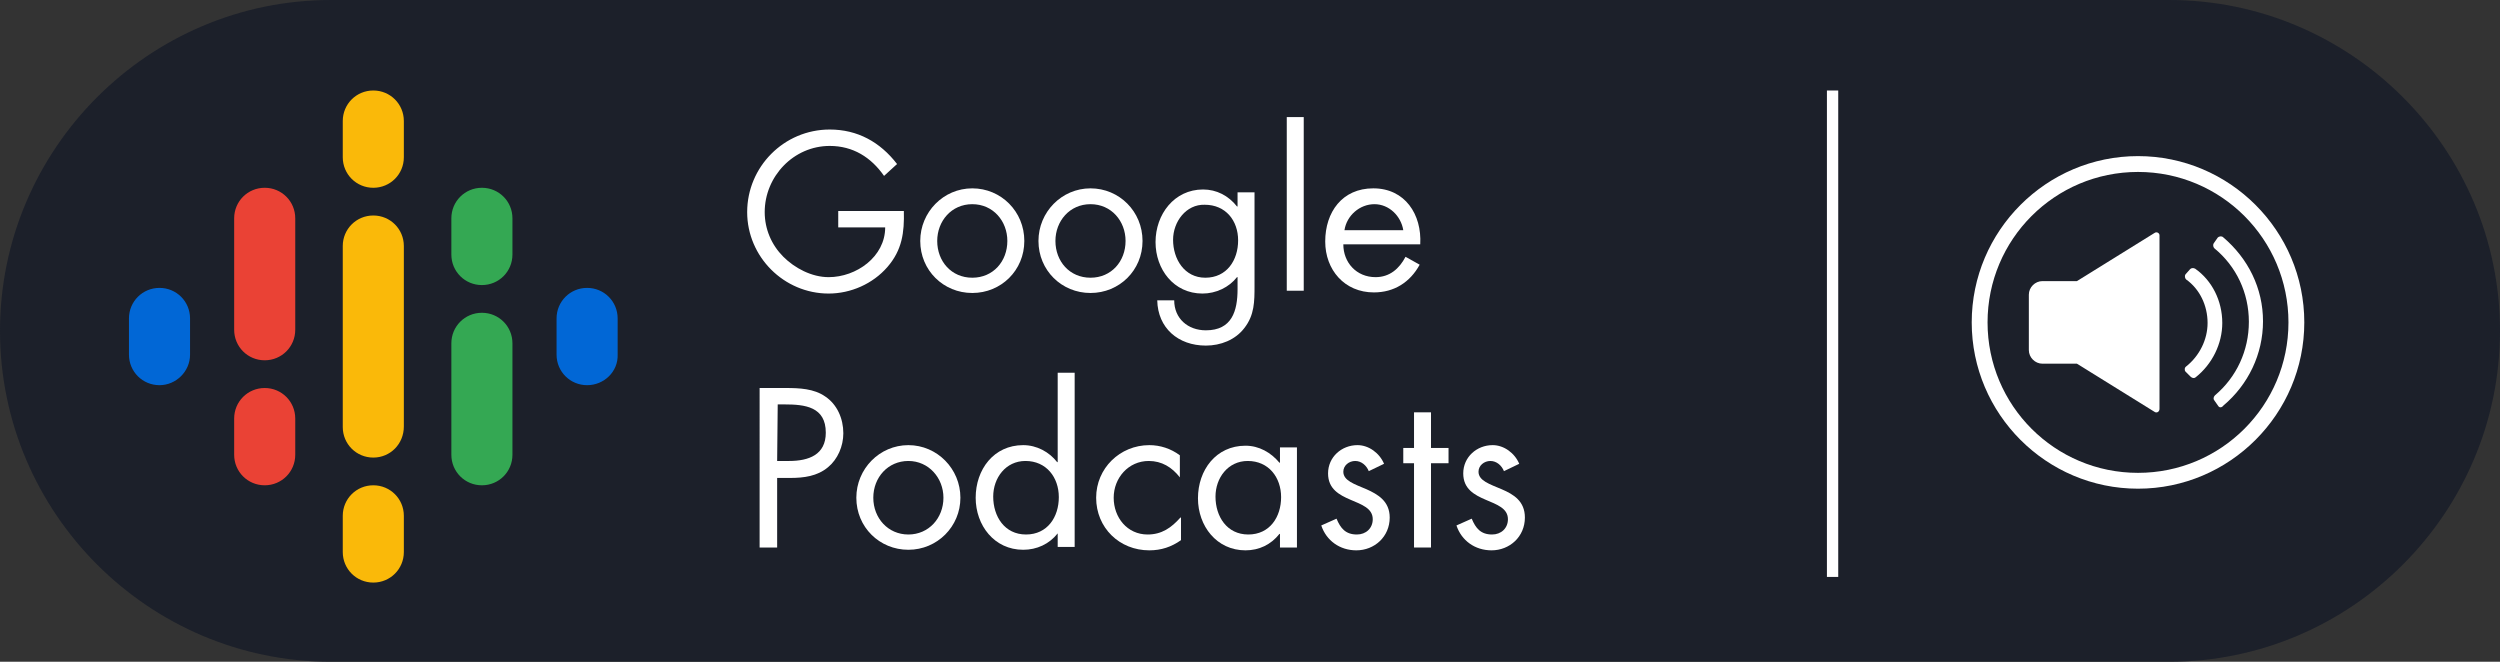<?xml version="1.0" encoding="utf-8"?>
<!-- Generator: Adobe Illustrator 21.0.0, SVG Export Plug-In . SVG Version: 6.00 Build 0)  -->
<svg version="1.1" id="Layer_1" xmlns="http://www.w3.org/2000/svg" xmlns:xlink="http://www.w3.org/1999/xlink" x="0px" y="0px"
	 viewBox="0 0 442 117" style="enable-background:new 0 0 442 117;" xml:space="preserve">
<rect x="0" y="0" width="442" height="117" fill="#333333" stroke="none"/>
<style type="text/css">
	.st0{opacity:0.9;fill:#1A1E2A;enable-background:new    ;}
	.st1{fill:#FFFFFF;}
	.st2{fill:#FAB909;}
	.st3{fill:#EA4235;}
	.st4{fill:#0167D6;}
	.st5{fill:#34A853;}
</style>
<path class="st0" d="M383.5,117h-325C26.3,117,0,90.7,0,58.5l0,0C0,26.3,26.3,0,58.5,0h325C415.7,0,442,26.3,442,58.5l0,0
	C442,90.7,415.7,117,383.5,117z"/>
<rect x="323" y="16" class="st1" width="2" height="86"/>
<path class="st1" d="M380.9,41.2l-13.7,8.5h-6.1c-1.3,0-2.4,1.1-2.4,2.4v9.8c0,1.3,1.1,2.4,2.4,2.4h6.1l13.7,8.5
	c0.4,0.3,0.9,0,0.9-0.5V41.6C381.8,41.2,381.3,40.9,380.9,41.2z"/>
<g>
	<path class="st1" d="M392.2,71.8l-0.7-1c-0.2-0.2-0.2-0.6,0.1-0.9c3.8-3.2,6-7.9,6-13s-2.2-9.8-6.1-13c-0.2-0.2-0.3-0.6-0.1-0.9
		l0.7-1c0.2-0.2,0.6-0.3,0.9-0.1c4.5,3.8,7.1,9.1,7.1,14.9s-2.6,11.2-7,14.9C392.8,72.1,392.4,72.1,392.2,71.8z"/>
</g>
<g>
	<path class="st1" d="M386.4,65.7c-0.2-0.2-0.2-0.7,0.1-0.9c2.4-1.9,3.8-4.8,3.8-7.7c0-3.1-1.4-6-3.8-7.7c-0.2-0.2-0.3-0.6-0.1-0.9
		l0.8-0.9c0.2-0.2,0.5-0.3,0.9-0.1c3,2.1,4.8,5.7,4.8,9.6c0,3.7-1.8,7.3-4.7,9.6c-0.2,0.2-0.6,0.2-0.9-0.1L386.4,65.7z"/>
</g>
<path class="st1" d="M378,86.4c-16.2,0-29.4-13.2-29.4-29.4s13.2-29.4,29.4-29.4s29.4,13.2,29.4,29.4S394.2,86.4,378,86.4z
	 M378,30.4c-14.7,0-26.6,11.9-26.6,26.6s11.9,26.6,26.6,26.6s26.6-11.9,26.6-26.6S392.7,30.4,378,30.4z"/>
<g>
	<path class="st1" d="M137.4,96.8h-3.1V68.6h4.6c2.4,0,5,0.1,7,1.5c2.1,1.4,3.2,3.9,3.2,6.5c0,2.3-1,4.6-2.7,6
		c-1.9,1.6-4.3,1.9-6.7,1.9h-2.3V96.8L137.4,96.8z M137.4,81.5h2.1c3.5,0,6.5-1.1,6.5-5c0-4.6-3.7-5-7.3-5h-1.2L137.4,81.5
		L137.4,81.5z"/>
	<path class="st1" d="M151.4,88c0-5.1,4.1-9.3,9.2-9.3c5.1,0,9.2,4.2,9.2,9.3c0,5.1-4.1,9.2-9.2,9.2S151.4,93.2,151.4,88z M154.4,88
		c0,3.6,2.6,6.5,6.2,6.5c3.6,0,6.2-2.9,6.2-6.5c0-3.5-2.6-6.5-6.2-6.5S154.4,84.4,154.4,88z"/>
	<path class="st1" d="M187,94.3L187,94.3c-1.5,1.9-3.7,2.9-6.1,2.9c-5.1,0-8.4-4.3-8.4-9.2c0-5,3.2-9.3,8.4-9.3c2.4,0,4.6,1.2,6,3
		h0.1V65.9h3v30.8h-3V94.3L187,94.3z M175.6,87.8c0,3.5,2,6.7,5.8,6.7s5.8-3.1,5.8-6.6s-2.2-6.4-5.9-6.4
		C177.8,81.5,175.6,84.5,175.6,87.8z"/>
	<path class="st1" d="M208.6,84.4L208.6,84.4c-1.4-1.8-3.2-2.9-5.5-2.9c-3.6,0-6.2,3-6.2,6.5s2.4,6.5,6,6.5c2.5,0,4.2-1.2,5.8-3h0.1
		v4c-1.7,1.2-3.5,1.8-5.6,1.8c-5.3,0-9.4-4-9.4-9.3c0-5.2,4.2-9.3,9.4-9.3c1.9,0,3.8,0.6,5.4,1.8V84.4L208.6,84.4z"/>
	<path class="st1" d="M229.3,96.8h-3v-2.4h-0.1c-1.5,1.9-3.6,2.9-6,2.9c-5.1,0-8.4-4.3-8.4-9.2c0-5,3.2-9.3,8.4-9.3
		c2.4,0,4.5,1.2,6,3h0.1v-2.7h3V96.8z M214.9,87.8c0,3.5,2,6.7,5.8,6.7s5.8-3.1,5.8-6.6s-2.2-6.4-5.9-6.4
		C217.1,81.5,214.9,84.5,214.9,87.8z"/>
	<path class="st1" d="M242,83.3c-0.4-1-1.3-1.8-2.4-1.8s-2.1,0.8-2.1,1.9c0,1.6,2,2.2,4.1,3.1c2,0.9,4.1,2.1,4.1,5
		c0,3.4-2.7,5.8-5.9,5.8c-2.9,0-5.3-1.7-6.2-4.4l2.7-1.2c0.7,1.7,1.6,2.8,3.6,2.8c1.6,0,2.8-1.1,2.8-2.7c0-3.9-7.9-2.6-7.9-8.1
		c0-2.9,2.4-5,5.2-5c2,0,3.9,1.4,4.7,3.3L242,83.3z"/>
	<path class="st1" d="M253,96.8h-3V81.9h-1.9v-2.7h1.9v-6.3h3v6.3h3.1v2.7H253V96.8z"/>
	<path class="st1" d="M265.9,83.3c-0.4-1-1.3-1.8-2.4-1.8s-2.1,0.8-2.1,1.9c0,1.6,2,2.2,4.1,3.1s4.1,2.1,4.1,5
		c0,3.4-2.7,5.8-5.9,5.8c-2.9,0-5.3-1.7-6.2-4.4l2.7-1.2c0.7,1.7,1.6,2.8,3.6,2.8c1.6,0,2.8-1.1,2.8-2.7c0-3.9-7.9-2.6-7.9-8.1
		c0-2.9,2.4-5,5.2-5c2,0,3.9,1.4,4.7,3.3L265.9,83.3z"/>
</g>
<g>
	<path class="st2" d="M66,33.2L66,33.2c-3,0-5.4-2.4-5.4-5.4v-6.4c0-3,2.4-5.4,5.4-5.4l0,0c3,0,5.4,2.4,5.4,5.4v6.4
		C71.4,30.8,69,33.2,66,33.2z"/>
	<path class="st2" d="M66,80.9L66,80.9c-3,0-5.4-2.4-5.4-5.4v-32c0-3,2.4-5.4,5.4-5.4l0,0c3,0,5.4,2.4,5.4,5.4v31.9
		C71.4,78.5,69,80.9,66,80.9z"/>
	<path class="st3" d="M46.8,63.7L46.8,63.7c-3,0-5.4-2.4-5.4-5.4V38.6c0-3,2.4-5.4,5.4-5.4l0,0c3,0,5.4,2.4,5.4,5.4v19.7
		C52.2,61.3,49.8,63.7,46.8,63.7z"/>
	<path class="st3" d="M46.8,85.8L46.8,85.8c-3,0-5.4-2.4-5.4-5.4V74c0-3,2.4-5.4,5.4-5.4l0,0c3,0,5.4,2.4,5.4,5.4v6.4
		C52.2,83.4,49.8,85.8,46.8,85.8z"/>
	<path class="st4" d="M28.2,68.1L28.2,68.1c-3,0-5.4-2.4-5.4-5.4v-6.4c0-3,2.4-5.4,5.4-5.4l0,0c3,0,5.4,2.4,5.4,5.4v6.4
		C33.6,65.7,31.1,68.1,28.2,68.1z"/>
	<path class="st4" d="M103.8,68.1L103.8,68.1c-3,0-5.4-2.4-5.4-5.4v-6.4c0-3,2.4-5.4,5.4-5.4l0,0c3,0,5.4,2.4,5.4,5.4v6.4
		C109.3,65.7,106.8,68.1,103.8,68.1z"/>
	<path class="st5" d="M85.2,50.4L85.2,50.4c-3,0-5.4-2.4-5.4-5.4v-6.4c0-3,2.4-5.4,5.4-5.4l0,0c3,0,5.4,2.4,5.4,5.4V45
		C90.6,48,88.2,50.4,85.2,50.4z"/>
	<path class="st5" d="M85.2,85.8L85.2,85.8c-3,0-5.4-2.4-5.4-5.4V60.7c0-3,2.4-5.4,5.4-5.4l0,0c3,0,5.4,2.4,5.4,5.4v19.7
		C90.6,83.4,88.2,85.8,85.2,85.8z"/>
	<path class="st2" d="M66,103L66,103c-3,0-5.4-2.4-5.4-5.4v-6.4c0-3,2.4-5.4,5.4-5.4l0,0c3,0,5.4,2.4,5.4,5.4v6.4
		C71.4,100.6,69,103,66,103z"/>
</g>
<path class="st1" d="M159.8,37.3c0.1,3.8-0.3,6.9-2.9,9.9c-2.6,3-6.5,4.7-10.4,4.7c-7.9,0-14.4-6.5-14.4-14.4
	c0-8,6.5-14.6,14.6-14.6c4.9,0,8.9,2.2,11.9,6.1l-2.3,2.1c-2.3-3.3-5.5-5.3-9.6-5.3c-6.4,0-11.5,5.4-11.5,11.7c0,3,1.2,5.8,3.3,7.9
	c2,2,5,3.6,8,3.6c4.9,0,10-3.6,10-8.8h-8.3v-2.9H159.8z"/>
<path class="st1" d="M162.7,42.6c0-5.1,4.1-9.3,9.2-9.3c5.1,0,9.2,4.1,9.2,9.3s-4.1,9.2-9.2,9.2S162.7,47.8,162.7,42.6z M165.7,42.6
	c0,3.6,2.5,6.5,6.2,6.5s6.2-2.9,6.2-6.5c0-3.5-2.5-6.5-6.2-6.5S165.7,39.1,165.7,42.6z"/>
<path class="st1" d="M183.6,42.6c0-5.1,4.1-9.3,9.2-9.3c5.1,0,9.2,4.1,9.2,9.3s-4.1,9.2-9.2,9.2C187.7,51.8,183.6,47.8,183.6,42.6z
	 M186.6,42.6c0,3.6,2.5,6.5,6.2,6.5s6.2-2.9,6.2-6.5c0-3.5-2.5-6.5-6.2-6.5S186.6,39.1,186.6,42.6z"/>
<path class="st1" d="M221.8,50.5c0,2.8,0,5.2-1.8,7.5c-1.6,2.1-4.2,3.1-6.8,3.1c-4.9,0-8.5-3.1-8.6-8h3c0,3.2,2.4,5.3,5.6,5.3
	c4.6,0,5.6-3.4,5.6-7.3V49h-0.1c-1.4,1.8-3.7,2.9-6.1,2.9c-5.1,0-8.3-4.3-8.3-9.1c0-4.9,3.3-9.3,8.4-9.3c2.4,0,4.5,1.1,6,3h0.1V34h3
	L221.8,50.5L221.8,50.5z M207.4,42.4c0,3.4,2,6.7,5.7,6.7c3.8,0,5.8-3.1,5.8-6.6s-2.2-6.3-5.9-6.3C209.7,36.1,207.4,39.2,207.4,42.4
	z"/>
<path class="st1" d="M230.5,51.4h-3V20.7h3V51.4z"/>
<path class="st1" d="M237.5,43.2c0,3.2,2.3,5.8,5.7,5.8c2.5,0,4.2-1.5,5.3-3.6l2.5,1.4c-1.7,3.1-4.5,4.9-8.1,4.9c-5.2,0-8.6-4-8.6-9
	c0-5.2,3-9.4,8.5-9.4c5.6,0,8.6,4.6,8.3,9.9C251.1,43.2,237.5,43.2,237.5,43.2z M248.1,40.7c-0.4-2.5-2.5-4.6-5.1-4.6
	s-4.9,2-5.3,4.6H248.1z"/>
</svg>
